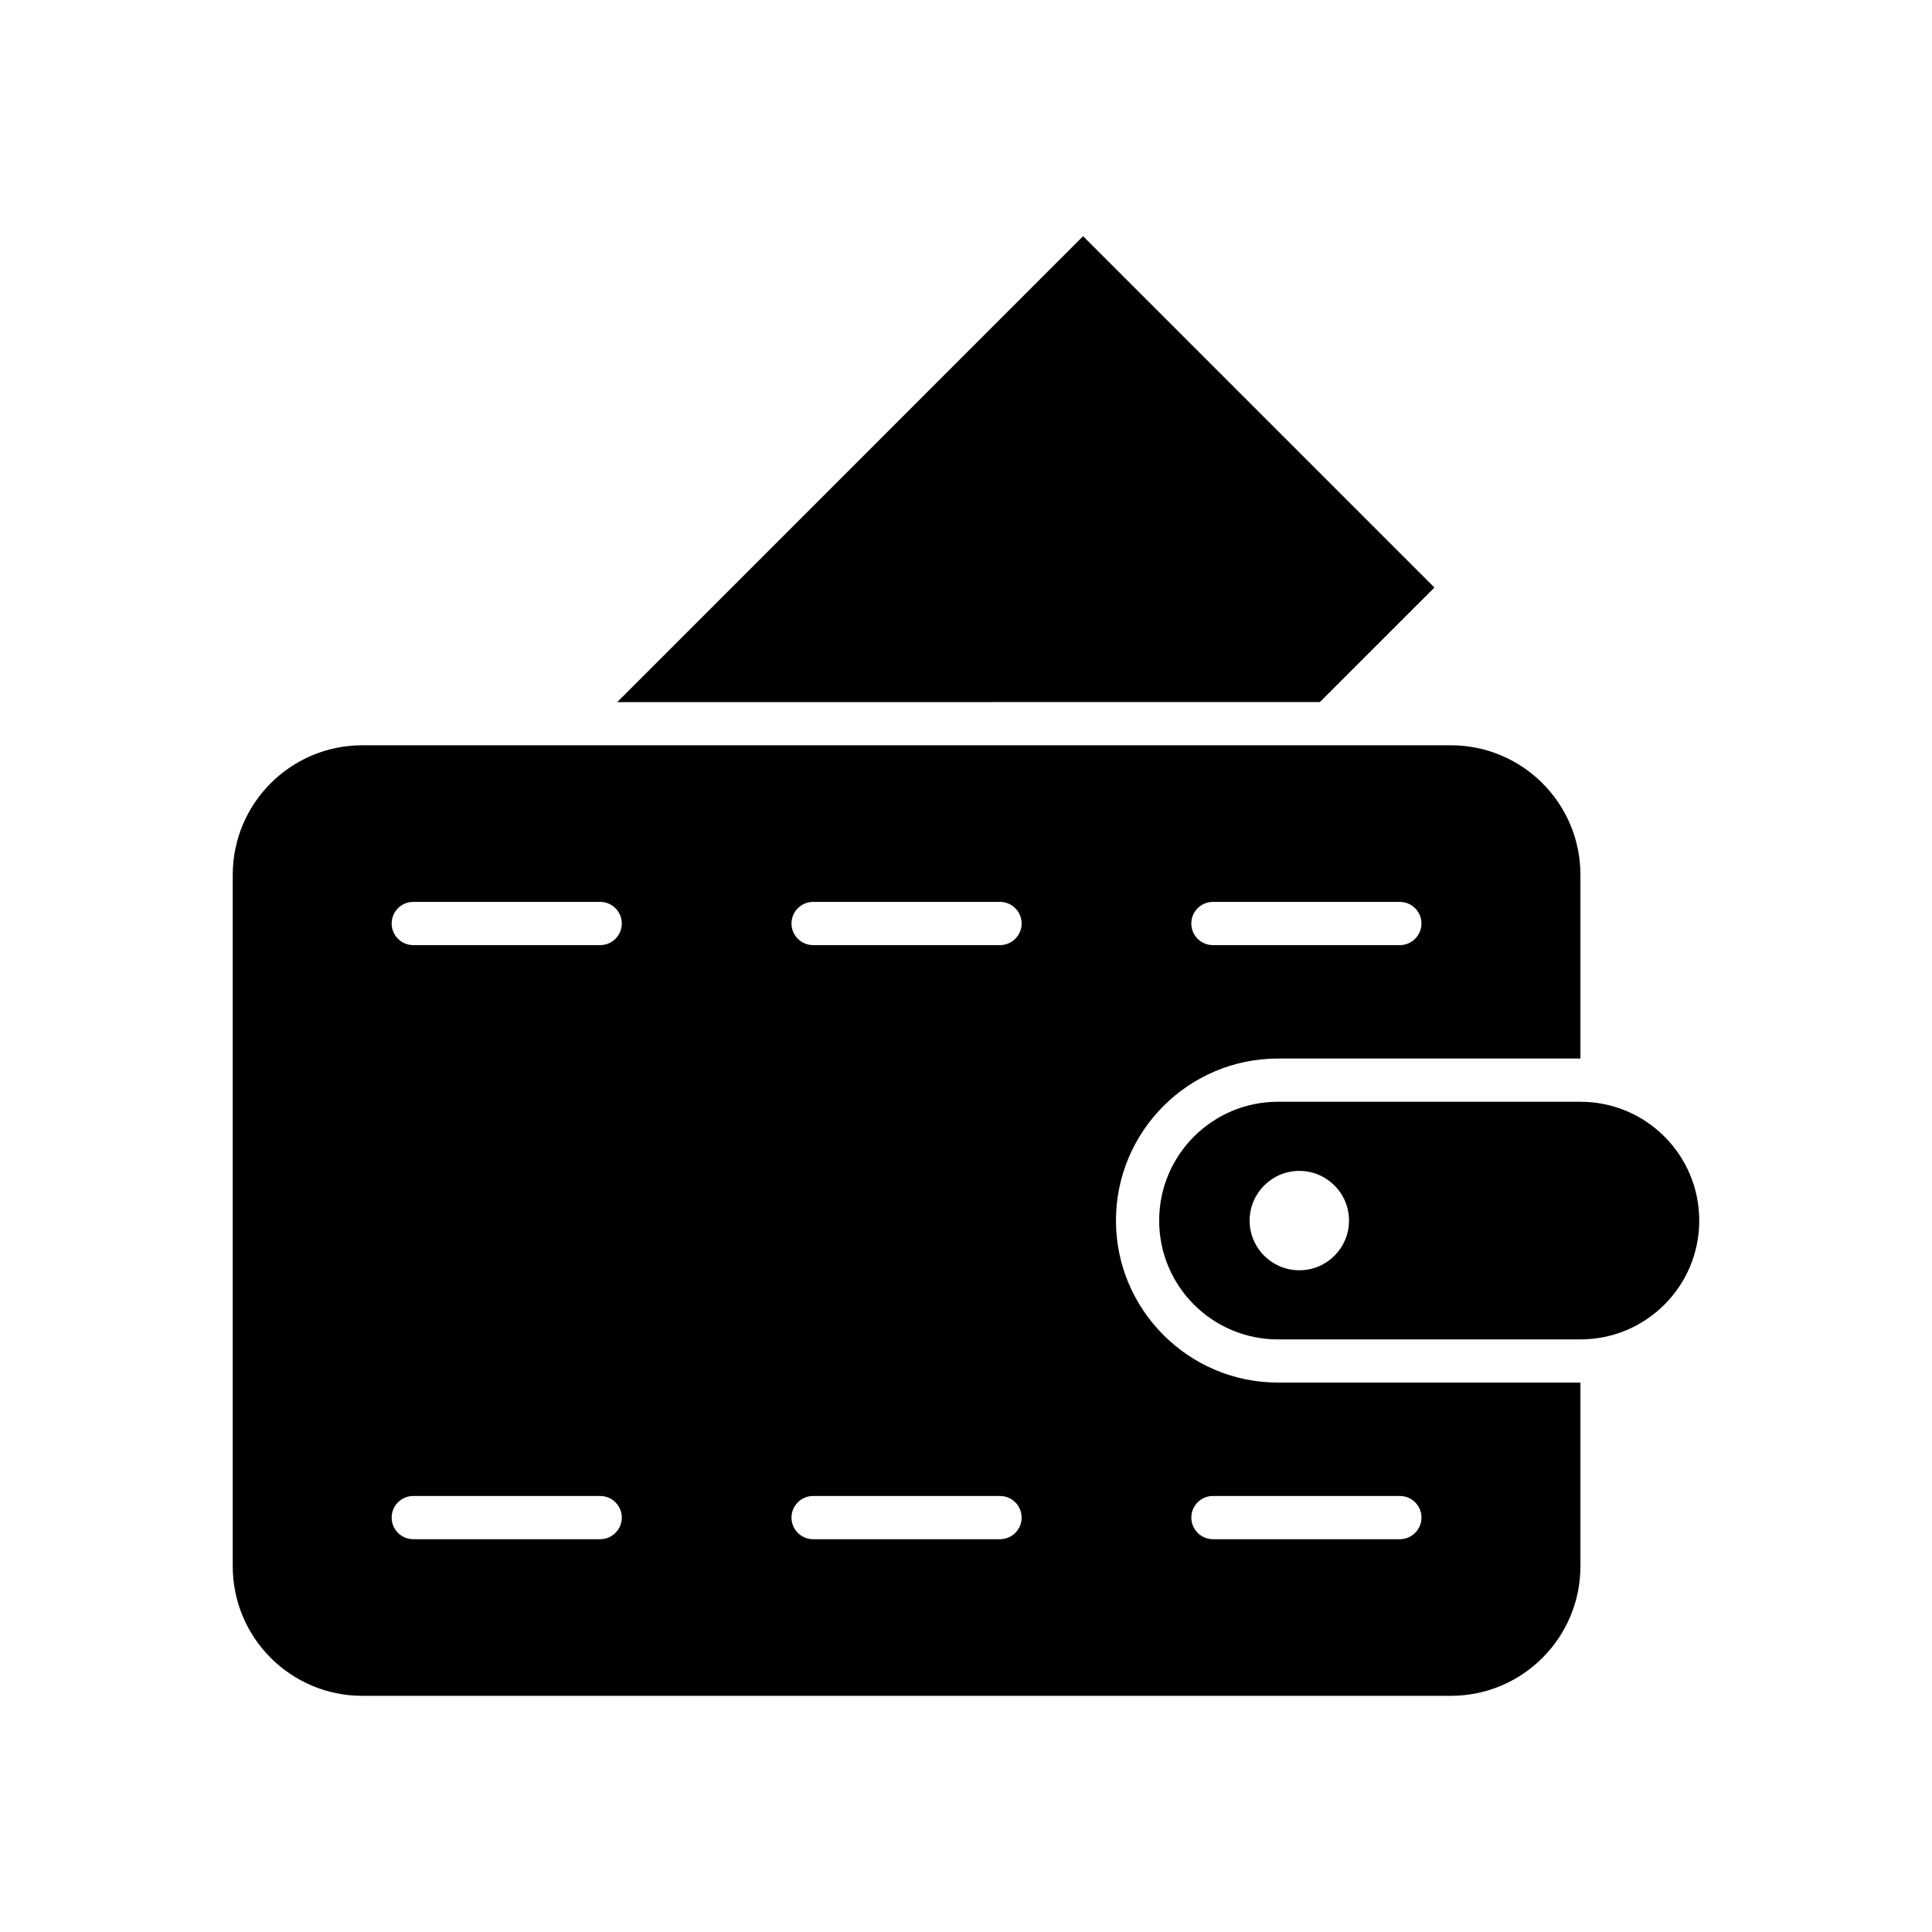 <?xml version="1.0" encoding="UTF-8"?>
<!-- Uploaded to: SVG Repo, www.svgrepo.com, Generator: SVG Repo Mixer Tools -->
<svg fill="#000000" width="800px" height="800px" version="1.1" viewBox="144 144 512 512" xmlns="http://www.w3.org/2000/svg">
 <g>
  <path d="m439.74 467.46c0-23.68 19.27-42.938 42.938-42.938h80.152v-48.664c0-18.973-15.379-34.352-34.352-34.352h-288.45c-18.973 0-34.352 15.379-34.352 34.352v183.2c0 18.973 15.379 34.352 34.352 34.352h288.45c18.973 0 34.352-15.379 34.352-34.352v-48.664h-80.152c-23.668 0-42.938-19.273-42.938-42.938zm25.695-84.445h49.535c3.16 0 5.727 2.566 5.727 5.727s-2.566 5.727-5.727 5.727h-49.535c-3.16 0-5.727-2.566-5.727-5.727 0-3.164 2.566-5.727 5.727-5.727zm-162.38 168.89h-49.535c-3.16 0-5.727-2.566-5.727-5.727s2.566-5.727 5.727-5.727h49.535c3.16 0 5.727 2.566 5.727 5.727-0.004 3.16-2.566 5.727-5.727 5.727zm0-157.44h-49.535c-3.16 0-5.727-2.566-5.727-5.727 0-3.16 2.566-5.727 5.727-5.727h49.535c3.16 0 5.727 2.566 5.727 5.727-0.004 3.16-2.566 5.727-5.727 5.727zm105.96 157.44h-49.535c-3.16 0-5.727-2.566-5.727-5.727s2.566-5.727 5.727-5.727h49.535c3.16 0 5.727 2.566 5.727 5.727s-2.566 5.727-5.727 5.727zm0-157.44h-49.535c-3.16 0-5.727-2.566-5.727-5.727 0-3.16 2.566-5.727 5.727-5.727h49.535c3.16 0 5.727 2.566 5.727 5.727 0 3.16-2.566 5.727-5.727 5.727zm111.69 151.71c0 3.16-2.566 5.727-5.727 5.727h-49.535c-3.16 0-5.727-2.566-5.727-5.727s2.566-5.727 5.727-5.727h49.535c3.16 0 5.727 2.555 5.727 5.727z"/>
  <path d="m562.83 435.98h-80.152c-17.395 0-31.488 14.094-31.488 31.488 0 17.395 14.094 31.488 31.488 31.488h80.152c17.395 0 31.488-14.094 31.488-31.488 0-17.395-14.094-31.488-31.488-31.488zm-74.496 44.656c-7.281 0-13.168-5.898-13.168-13.168 0-7.269 5.898-13.168 13.168-13.168 7.269 0 13.168 5.898 13.168 13.168 0 7.269-5.883 13.168-13.168 13.168z"/>
  <path d="m524.14 299.7-93.113-93.113-123.46 123.48 186.21-0.012z"/>
 </g>
</svg>